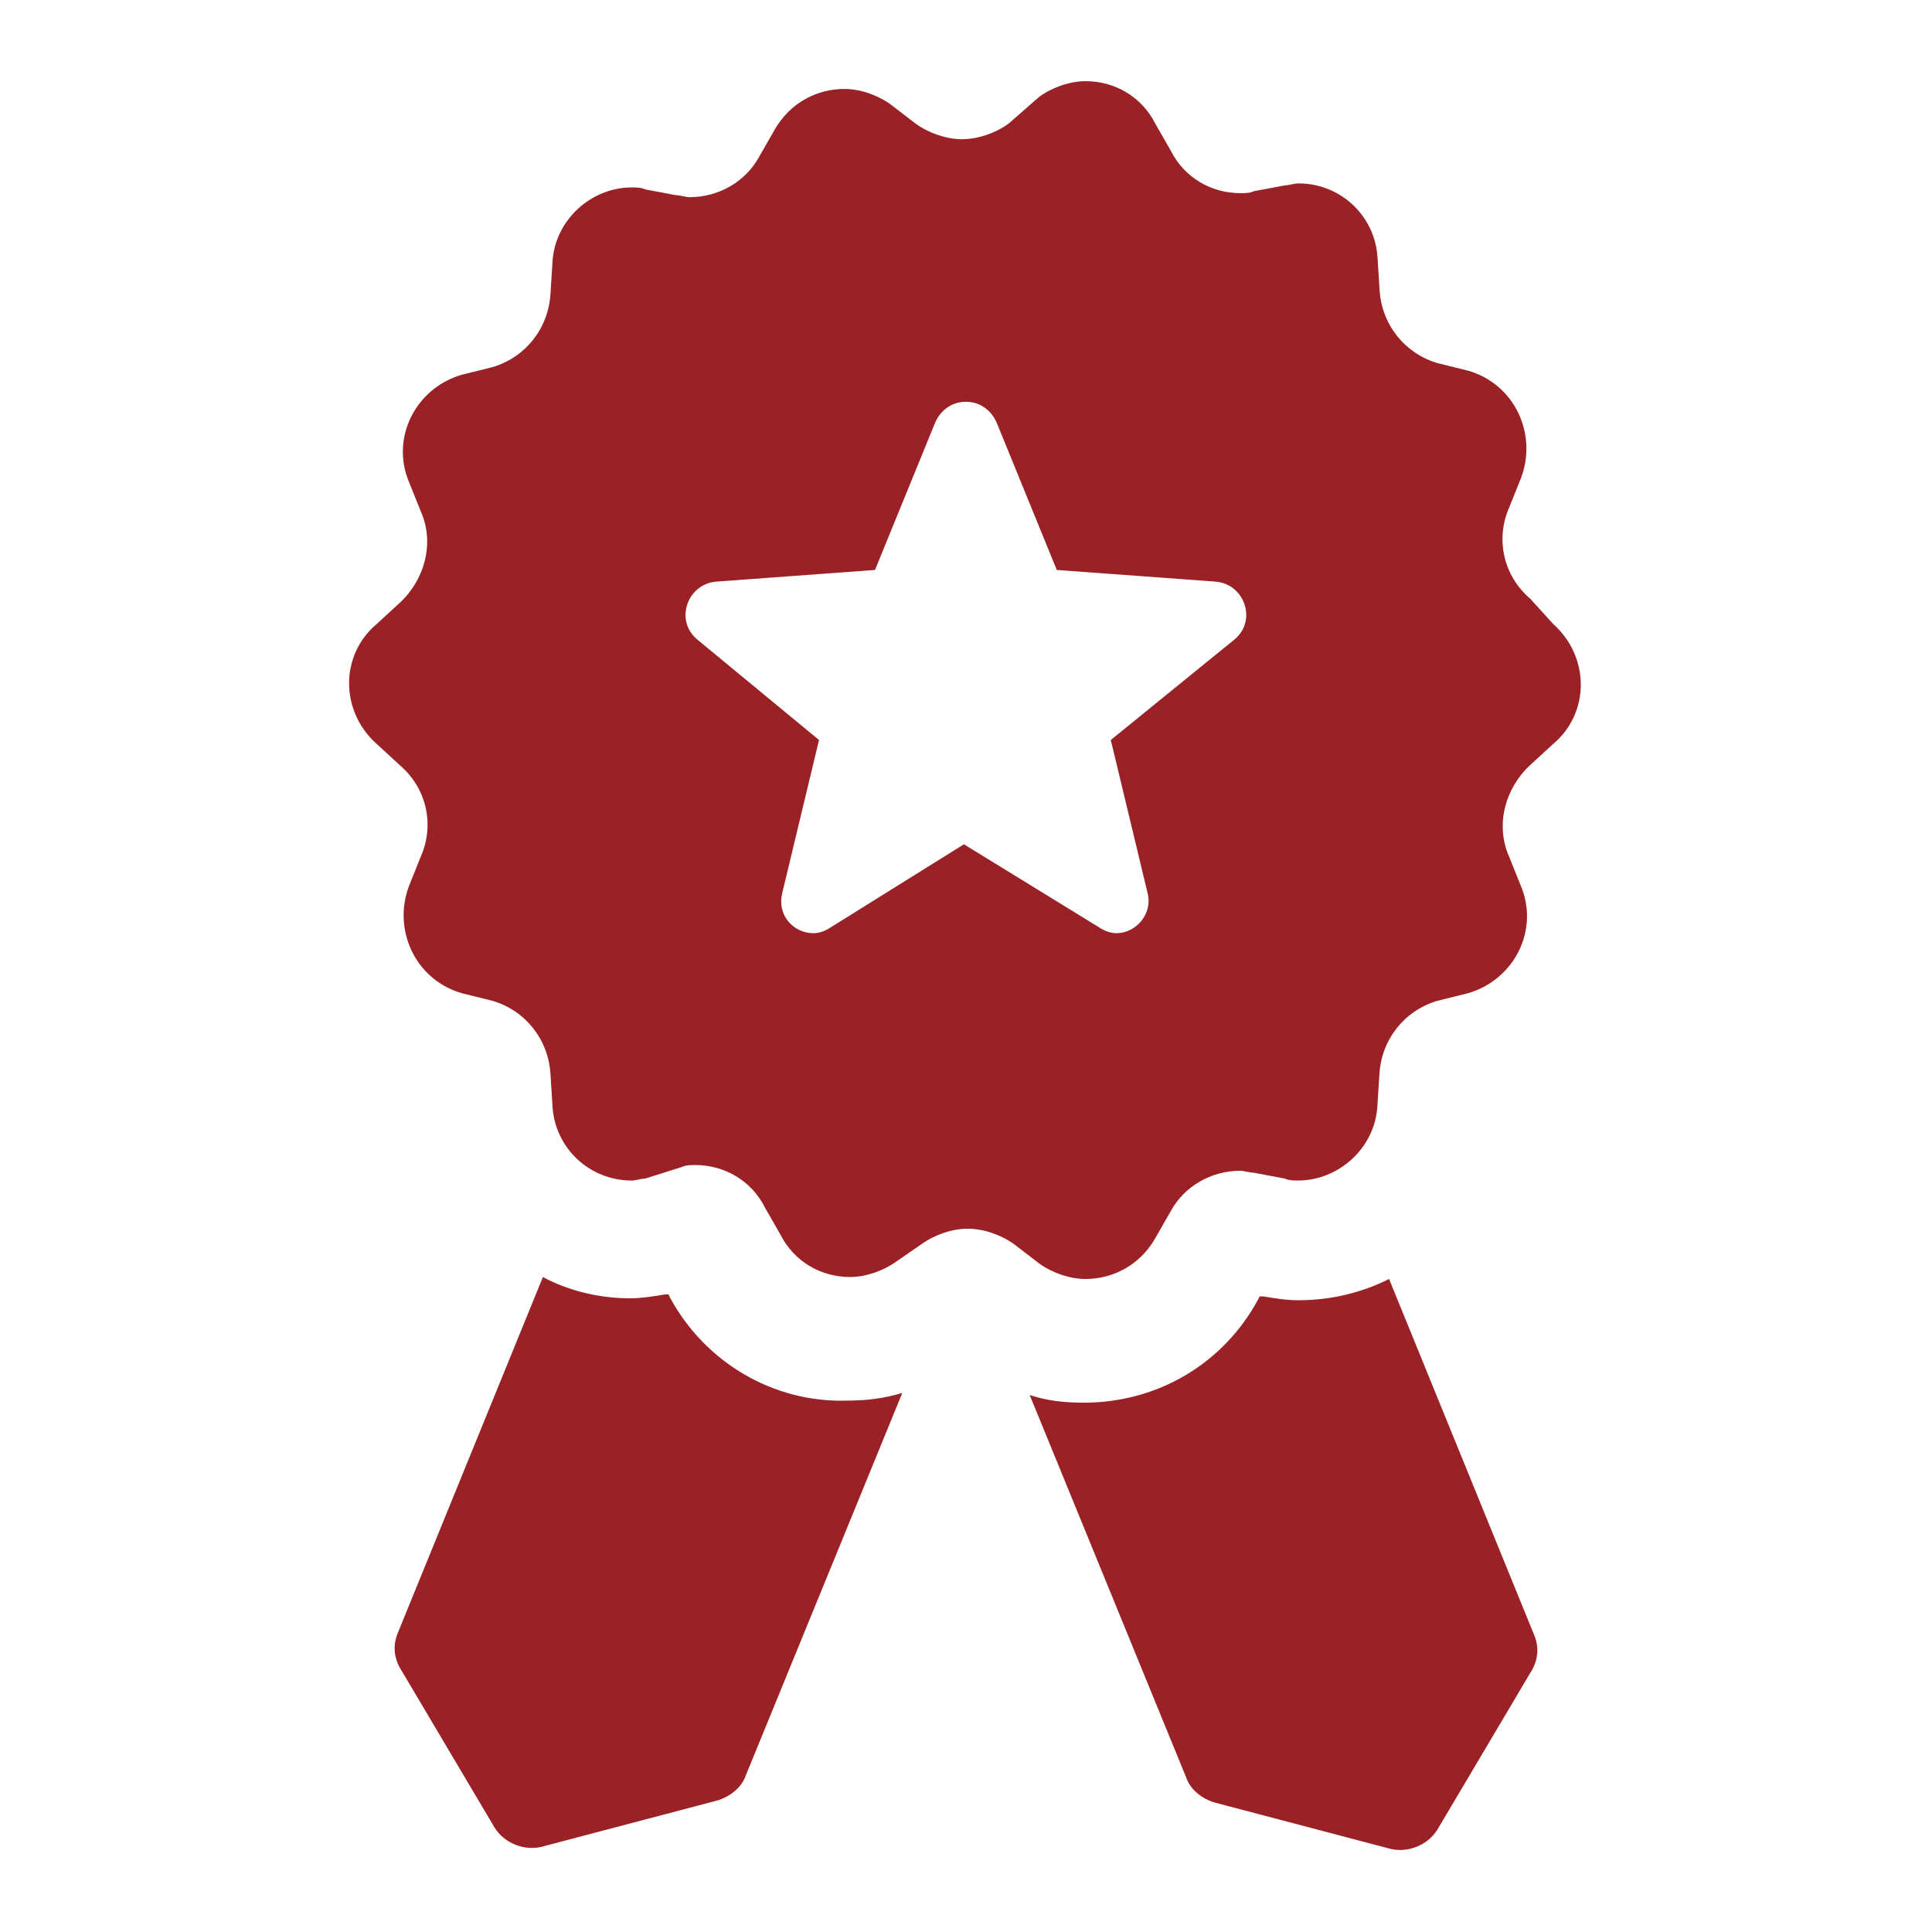 <?xml version="1.0" encoding="UTF-8"?> <svg xmlns="http://www.w3.org/2000/svg" viewBox="0 0 100 100" fill-rule="evenodd"><path d="m79.398 84.602c0.301 0.699 0.199 1.398-0.199 2l-4.801 8.102c-0.5 0.801-1.5 1.199-2.398 1l-9.102-2.398c-0.699-0.199-1.301-0.699-1.5-1.301l-8.102-19.801c0.898 0.301 1.801 0.398 2.801 0.398 3.801 0 7.199-2 9-5.301l0.102-0.199h0.199c0.602 0.102 1.199 0.199 1.801 0.199 1.699 0 3.301-0.398 4.699-1.102zm-44.699-17.402l-0.098-0.199h-0.199c-0.602 0.102-1.199 0.199-1.801 0.199-1.602 0-3.199-0.398-4.5-1.102l-7.5 18.398c-0.301 0.699-0.199 1.398 0.199 2l4.801 8.102c0.5 0.801 1.5 1.199 2.398 1l9.102-2.398c0.699-0.199 1.301-0.699 1.5-1.301l8.102-19.801c-1 0.301-1.898 0.398-2.898 0.398-3.805 0.105-7.305-1.996-9.105-5.297zm45.699-34.898c1.898 1.699 1.898 4.602 0 6.199l-1.199 1.102c-1.301 1.199-1.801 3.102-1.102 4.699l0.602 1.5c1 2.301-0.301 4.898-2.699 5.602l-1.602 0.398c-1.699 0.5-2.898 2-3 3.801l-0.102 1.602c-0.102 2.199-2 3.898-4.102 3.898-0.199 0-0.5 0-0.699-0.102l-1.602-0.301c-0.199 0-0.5-0.102-0.699-0.102-1.5 0-2.898 0.801-3.602 2.102l-0.801 1.398c-0.801 1.398-2.199 2.102-3.602 2.102-0.801 0-1.699-0.301-2.398-0.801l-1.301-1c-0.699-0.5-1.602-0.801-2.398-0.801-0.801 0-1.699 0.301-2.398 0.801l-1.301 0.898c-0.699 0.5-1.602 0.801-2.398 0.801-1.5 0-2.898-0.801-3.602-2.199l-0.801-1.398c-0.699-1.398-2.102-2.199-3.602-2.199-0.199 0-0.5 0-0.699 0.102l-1.895 0.598c-0.199 0-0.5 0.102-0.699 0.102-2.199 0-4-1.699-4.102-3.898l-0.102-1.602c-0.102-1.801-1.301-3.301-3-3.801l-1.602-0.398c-2.398-0.699-3.602-3.301-2.699-5.602l0.602-1.5c0.699-1.602 0.301-3.5-1.102-4.699l-1.199-1.102c-1.898-1.699-1.898-4.602 0-6.199l1.199-1.102c1.301-1.199 1.801-3.102 1.102-4.699l-0.602-1.5c-1-2.301 0.301-4.898 2.699-5.602l1.602-0.398c1.699-0.5 2.898-2 3-3.801l0.102-1.602c0.102-2.199 2-3.898 4.102-3.898 0.199 0 0.5 0 0.699 0.102l1.602 0.301c0.199 0 0.5 0.102 0.699 0.102 1.5 0 2.898-0.801 3.602-2.102l0.801-1.398c0.801-1.398 2.199-2.102 3.602-2.102 0.801 0 1.699 0.301 2.398 0.801l1.301 1c0.699 0.5 1.602 0.801 2.398 0.801 0.801 0 1.699-0.301 2.398-0.801l1.602-1.402c0.699-0.5 1.602-0.801 2.398-0.801 1.5 0 2.898 0.801 3.602 2.199l0.801 1.398c0.699 1.398 2.102 2.199 3.602 2.199 0.199 0 0.5 0 0.699-0.102l1.602-0.301c0.199 0 0.5-0.102 0.699-0.102 2.199 0 4 1.699 4.102 3.898l0.102 1.602c0.102 1.801 1.301 3.301 3 3.801l1.602 0.398c2.398 0.699 3.602 3.301 2.699 5.602l-0.602 1.5c-0.699 1.602-0.301 3.5 1.102 4.699zm-17.5-2.199l-8.199-0.602-3.102-7.602c-0.301-0.699-0.898-1.102-1.602-1.102-0.699 0-1.301 0.398-1.602 1.102l-3.102 7.602-8.199 0.602c-1.5 0.102-2.199 2-1 3l6.301 5.199-1.898 7.898c-0.301 1.199 0.602 2.102 1.602 2.102 0.301 0 0.602-0.102 0.898-0.301l6.898-4.301 7 4.301c0.301 0.199 0.602 0.301 0.898 0.301 1 0 1.898-1 1.602-2.102l-1.898-7.898 6.398-5.199c1.207-1 0.504-2.902-0.996-3z" fill="#9a2226"></path></svg> 